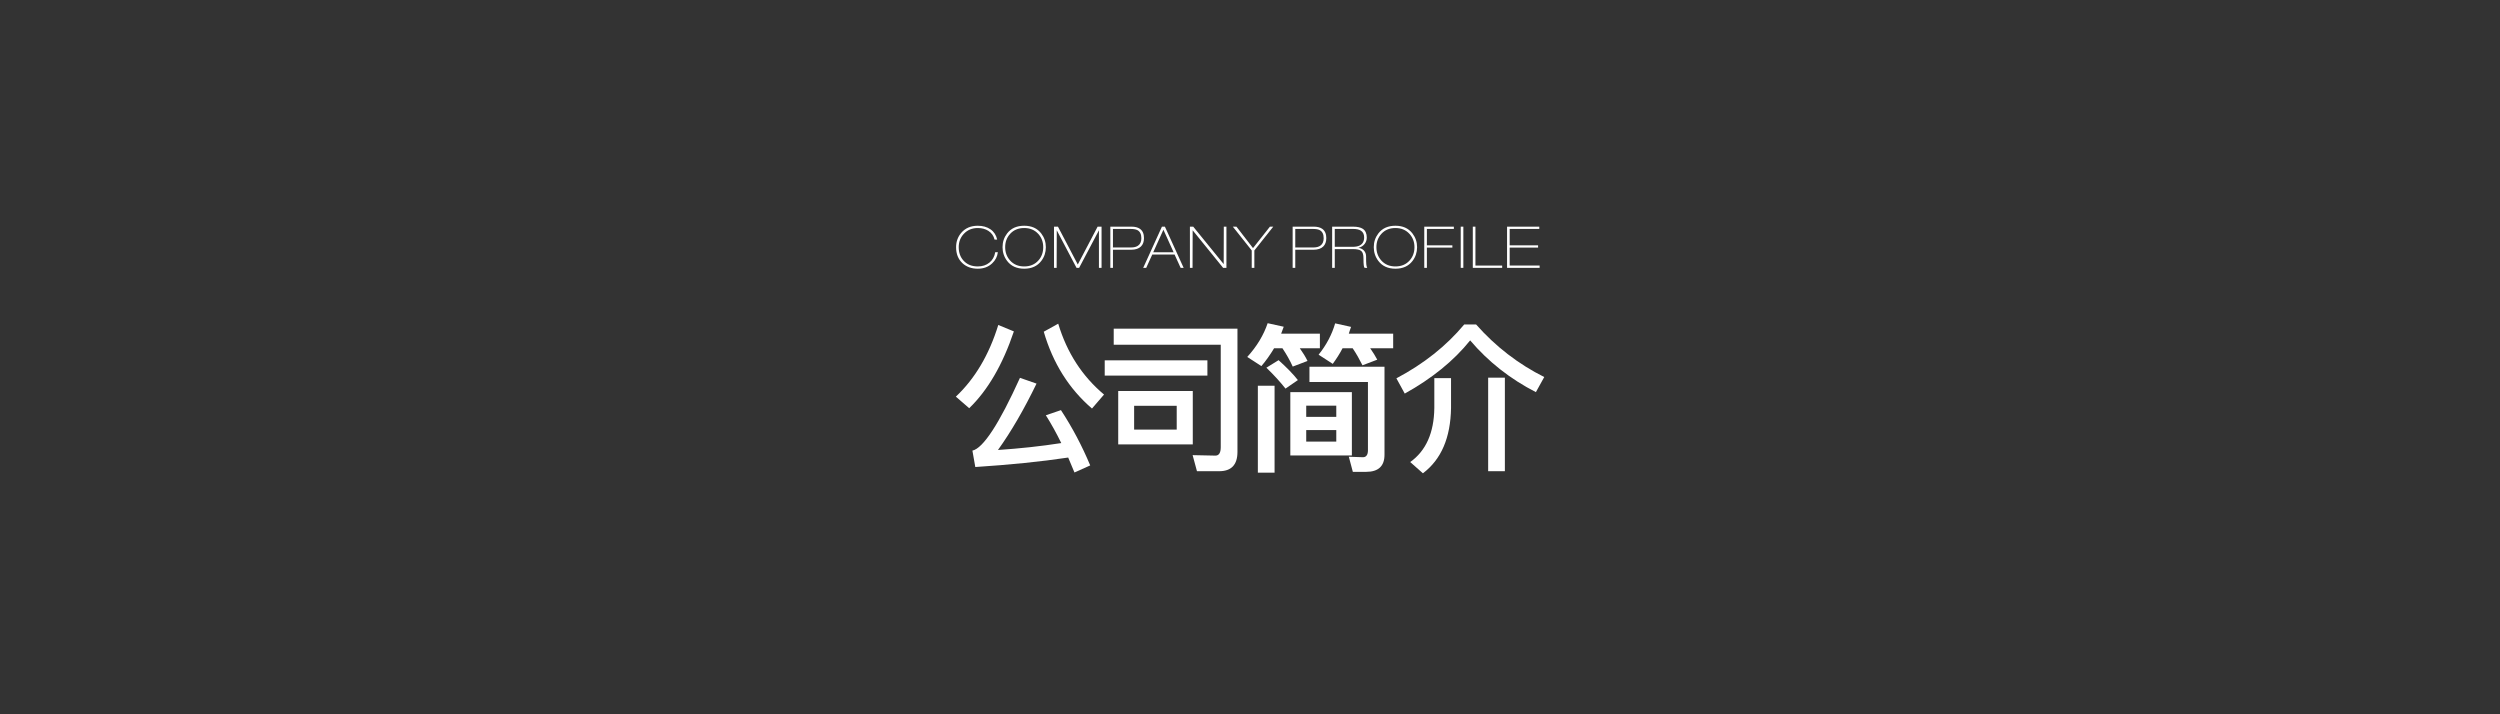 <?xml version="1.0" encoding="utf-8"?>
<!-- Generator: Adobe Illustrator 21.1.0, SVG Export Plug-In . SVG Version: 6.00 Build 0)  -->
<svg version="1.1" xmlns="http://www.w3.org/2000/svg" xmlns:xlink="http://www.w3.org/1999/xlink" x="0px" y="0px"
	 viewBox="0 0 700 200" enable-background="new 0 0 700 200" xml:space="preserve">
<rect x="0" y="0" width="700" height="200" fill="#333333" stroke="none"/>
<g id="イメージ">
	<g>
		<g>
			<path fill="#FFFFFF" d="M283.885,92.79c-3.15,9.36-7.335,16.515-12.51,21.509l-3.735-3.24c5.355-5.04,9.315-11.745,11.879-20.069
				L283.885,92.79z M305.259,130.318l-4.41,1.979c-0.585-1.44-1.17-2.834-1.755-4.185c-7.739,1.17-16.424,2.025-26.009,2.655
				l-0.81-4.59c3.015-0.675,7.47-7.47,13.32-20.384l4.635,1.62c-3.51,7.245-7.11,13.455-10.8,18.584
				c6.03-0.405,11.97-1.035,17.729-1.935c-1.395-2.835-2.835-5.445-4.32-7.785l4.229-1.44
				C300.219,119.653,302.964,124.828,305.259,130.318z M309.129,110.474l-3.375,3.915c-6.435-5.535-10.935-12.689-13.5-21.509
				l4.05-2.25C298.734,98.729,303.009,105.344,309.129,110.474z"/>
			<path fill="#FFFFFF" d="M338.074,100.889v4.275H309.32v-4.275H338.074z M335.149,131.938l-1.215-4.5l6.39,0.135
				c0.99,0,1.485-0.81,1.485-2.34V96.524H311.84v-4.5h34.648v34.513c0,3.6-1.71,5.4-5.129,5.4H335.149z M333.979,109.484v14.939
				H313.1v-14.939H333.979z M329.479,113.624h-11.924v6.66h11.924V113.624z"/>
			<path fill="#FFFFFF" d="M353.19,102.509l-3.959-2.565c2.7-2.97,4.589-6.12,5.714-9.45l4.5,0.99
				c-0.27,0.675-0.495,1.305-0.72,1.935h10.844v4.095h-5.625c0.9,1.26,1.62,2.43,2.16,3.555l-4.14,1.575
				c-0.81-1.8-1.8-3.51-2.88-5.129h-2.34C355.665,99.314,354.495,100.979,353.19,102.509z M356.88,107.999v24.344h-4.68v-24.344
				H356.88z M363.405,106.424l-3.465,2.385c-1.35-1.71-3.105-3.69-5.355-5.85l3.42-2.115
				C360.345,102.959,362.145,104.804,363.405,106.424z M378.524,109.799v17.729H361.29v-17.729H378.524z M374.159,116.729v-3.15
				h-8.415v3.15H374.159z M374.159,120.418h-8.415v3.24h8.415V120.418z M378.794,132.118l-1.125-4.23l3.96,0.135
				c0.9,0,1.395-0.675,1.395-1.935v-19.125h-16.379v-4.274h21.014v24.659c0,3.15-1.71,4.77-5.13,4.77H378.794z M373.169,101.879
				l-3.96-2.565c2.205-2.745,3.735-5.67,4.635-8.775l4.455,0.99c-0.225,0.63-0.45,1.26-0.63,1.89h12.419v4.095h-6.435
				c0.81,1.125,1.44,2.205,1.98,3.195l-4.14,1.575c-0.81-1.62-1.71-3.24-2.745-4.77h-2.835
				C375.104,99.089,374.159,100.529,373.169,101.879z"/>
			<path fill="#FFFFFF" d="M413.31,90.854c5.489,6.21,11.88,11.115,19.079,14.715l-2.34,4.229
				c-7.199-3.69-13.364-8.549-18.404-14.489c-4.59,5.715-10.709,10.665-18.314,14.895l-2.34-4.275
				c7.65-4.05,13.95-9.045,18.989-15.075H413.31z M406.29,105.884v8.37c-0.135,8.325-2.745,14.399-7.875,18.269l-3.555-3.15
				c4.41-3.15,6.66-8.189,6.75-15.119v-8.37H406.29z M421.364,105.749v26.189h-4.68v-26.189H421.364z"/>
		</g>
	</g>
	<g>
		<g>
			<path fill="#FFFFFF" d="M273.785,75.24c-1.771,0-3.217-0.527-4.336-1.582c-1.163-1.097-1.744-2.578-1.744-4.442
				c0-1.565,0.485-2.913,1.456-4.042c1.13-1.31,2.672-1.965,4.624-1.965c1.396,0,2.581,0.333,3.552,1s1.595,1.624,1.872,2.872
				h-0.736c-0.256-1.056-0.837-1.872-1.744-2.448c-0.821-0.522-1.803-0.784-2.943-0.784c-1.579,0-2.875,0.532-3.889,1.597
				c-0.971,1.022-1.456,2.28-1.456,3.771c0,1.523,0.454,2.78,1.36,3.771c0.981,1.076,2.31,1.614,3.984,1.614
				c1.279,0,2.359-0.354,3.239-1.06c0.881-0.706,1.427-1.681,1.641-2.924h0.735c-0.139,1.222-0.677,2.27-1.615,3.141
				C276.729,74.746,275.396,75.24,273.785,75.24z"/>
			<path fill="#FFFFFF" d="M292.839,69.216c0,1.449-0.427,2.733-1.28,3.851c-1.109,1.449-2.704,2.173-4.783,2.173
				c-2.08,0-3.67-0.719-4.769-2.158c-0.864-1.129-1.296-2.418-1.296-3.867c0-1.459,0.427-2.743,1.28-3.851
				c1.099-1.438,2.693-2.157,4.784-2.157c2.079,0,3.669,0.719,4.768,2.157C292.407,66.495,292.839,67.778,292.839,69.216z
				 M292.103,69.216c0-1.459-0.458-2.694-1.376-3.707c-1.002-1.107-2.319-1.661-3.951-1.661c-1.644,0-2.961,0.548-3.952,1.646
				c-0.918,1.012-1.376,2.252-1.376,3.722c0,1.459,0.458,2.7,1.376,3.723c0.991,1.108,2.309,1.662,3.952,1.662
				c1.642,0,2.96-0.549,3.951-1.646C291.645,71.943,292.103,70.696,292.103,69.216z"/>
			<path fill="#FFFFFF" d="M296.228,63.464l5.552,10.592l5.553-10.592h1.104V75h-0.736V64.485l-5.548,10.517l-0.729-0.007
				l-5.531-10.518L295.859,75h-0.735V63.464H296.228z"/>
			<path fill="#FFFFFF" d="M316.844,63.464c0.981,0,1.761,0.203,2.336,0.608c0.758,0.534,1.137,1.398,1.137,2.592
				c0,1.014-0.283,1.797-0.849,2.352c-0.618,0.608-1.53,0.912-2.735,0.912h-5.104V75h-0.736V63.464H316.844z M316.716,69.288
				c0.821,0,1.473-0.171,1.952-0.514c0.608-0.438,0.912-1.129,0.912-2.07c0-1.134-0.379-1.894-1.136-2.279
				c-0.416-0.214-1.051-0.321-1.904-0.321h-4.912v5.184H316.716z"/>
			<path fill="#FFFFFF" d="M326.174,63.464L331.422,75l-0.842,0.004l-1.698-3.732h-6.248l-1.698,3.732L320.094,75l5.248-11.536
				H326.174z M328.608,70.632l-2.851-6.305l-2.851,6.305H328.608z"/>
			<path fill="#FFFFFF" d="M334.104,63.465l8.528,10.488l0.032-10.489h0.736V75l-0.929,0l-8.527-10.513L333.912,75h-0.736V63.464
				L334.104,63.465z"/>
			<path fill="#FFFFFF" d="M346.209,63.466l4.632,6.004l4.74-6.011l0.935,0.005l-5.296,6.663V75h-0.736v-4.873l-5.296-6.663
				L346.209,63.466z"/>
			<path fill="#FFFFFF" d="M367.892,63.464c0.981,0,1.76,0.203,2.336,0.608c0.757,0.534,1.136,1.398,1.136,2.592
				c0,1.014-0.282,1.797-0.848,2.352c-0.619,0.608-1.531,0.912-2.736,0.912h-5.104V75h-0.736V63.464H367.892z M367.764,69.288
				c0.821,0,1.472-0.171,1.952-0.514c0.607-0.438,0.911-1.129,0.911-2.07c0-1.134-0.378-1.894-1.136-2.279
				c-0.416-0.214-1.051-0.321-1.904-0.321h-4.911v5.184H367.764z"/>
			<path fill="#FFFFFF" d="M378.84,63.464c1.227,0,2.144,0.203,2.752,0.609c0.735,0.491,1.104,1.309,1.104,2.452
				c0,0.641-0.187,1.218-0.56,1.73c-0.427,0.577-1.019,0.956-1.776,1.138c0.683,0.106,1.211,0.375,1.584,0.807
				c0.373,0.432,0.561,0.966,0.561,1.605c0,1.076,0.021,1.818,0.063,2.229c0.043,0.41,0.128,0.732,0.256,0.966h-0.735
				c-0.107-0.096-0.188-0.347-0.24-0.752c-0.054-0.405-0.08-1.051-0.08-1.936c0-1.002-0.205-1.68-0.616-2.032
				c-0.41-0.352-1.187-0.528-2.328-0.528h-5.088V75H373V63.464H378.84z M378.712,69.112c0.789,0,1.418-0.107,1.888-0.321
				c0.906-0.417,1.36-1.188,1.36-2.312c0-0.877-0.305-1.508-0.912-1.894c-0.502-0.321-1.216-0.481-2.145-0.481h-5.168v5.008H378.712
				z"/>
			<path fill="#FFFFFF" d="M396.785,69.216c0,1.449-0.427,2.733-1.28,3.851c-1.109,1.449-2.704,2.173-4.784,2.173
				s-3.67-0.719-4.768-2.158c-0.864-1.129-1.297-2.418-1.297-3.867c0-1.459,0.427-2.743,1.28-3.851
				c1.099-1.438,2.693-2.157,4.784-2.157c2.08,0,3.669,0.719,4.768,2.157C396.353,66.495,396.785,67.778,396.785,69.216z
				 M396.049,69.216c0-1.459-0.459-2.694-1.376-3.707c-1.003-1.107-2.32-1.661-3.952-1.661c-1.643,0-2.96,0.548-3.952,1.646
				c-0.917,1.012-1.376,2.252-1.376,3.722c0,1.459,0.459,2.7,1.376,3.723c0.992,1.108,2.31,1.662,3.952,1.662
				s2.96-0.549,3.952-1.646C395.59,71.943,396.049,70.696,396.049,69.216z"/>
			<path fill="#FFFFFF" d="M407.081,63.464v0.64h-7.552v4.592h7.136v0.64h-7.136V75h-0.736V63.464H407.081z"/>
			<path fill="#FFFFFF" d="M409.738,63.464V75h-0.736V63.464H409.738z"/>
			<path fill="#FFFFFF" d="M413.121,63.464V74.36h7.487V75h-8.224V63.464H413.121z"/>
			<path fill="#FFFFFF" d="M430.999,63.464v0.64h-8.288v4.592h7.952v0.64h-7.952v5.024h8.384V75h-9.12V63.464H430.999z"/>
		</g>
	</g>
</g>
<g id="header">
</g>
</svg>

